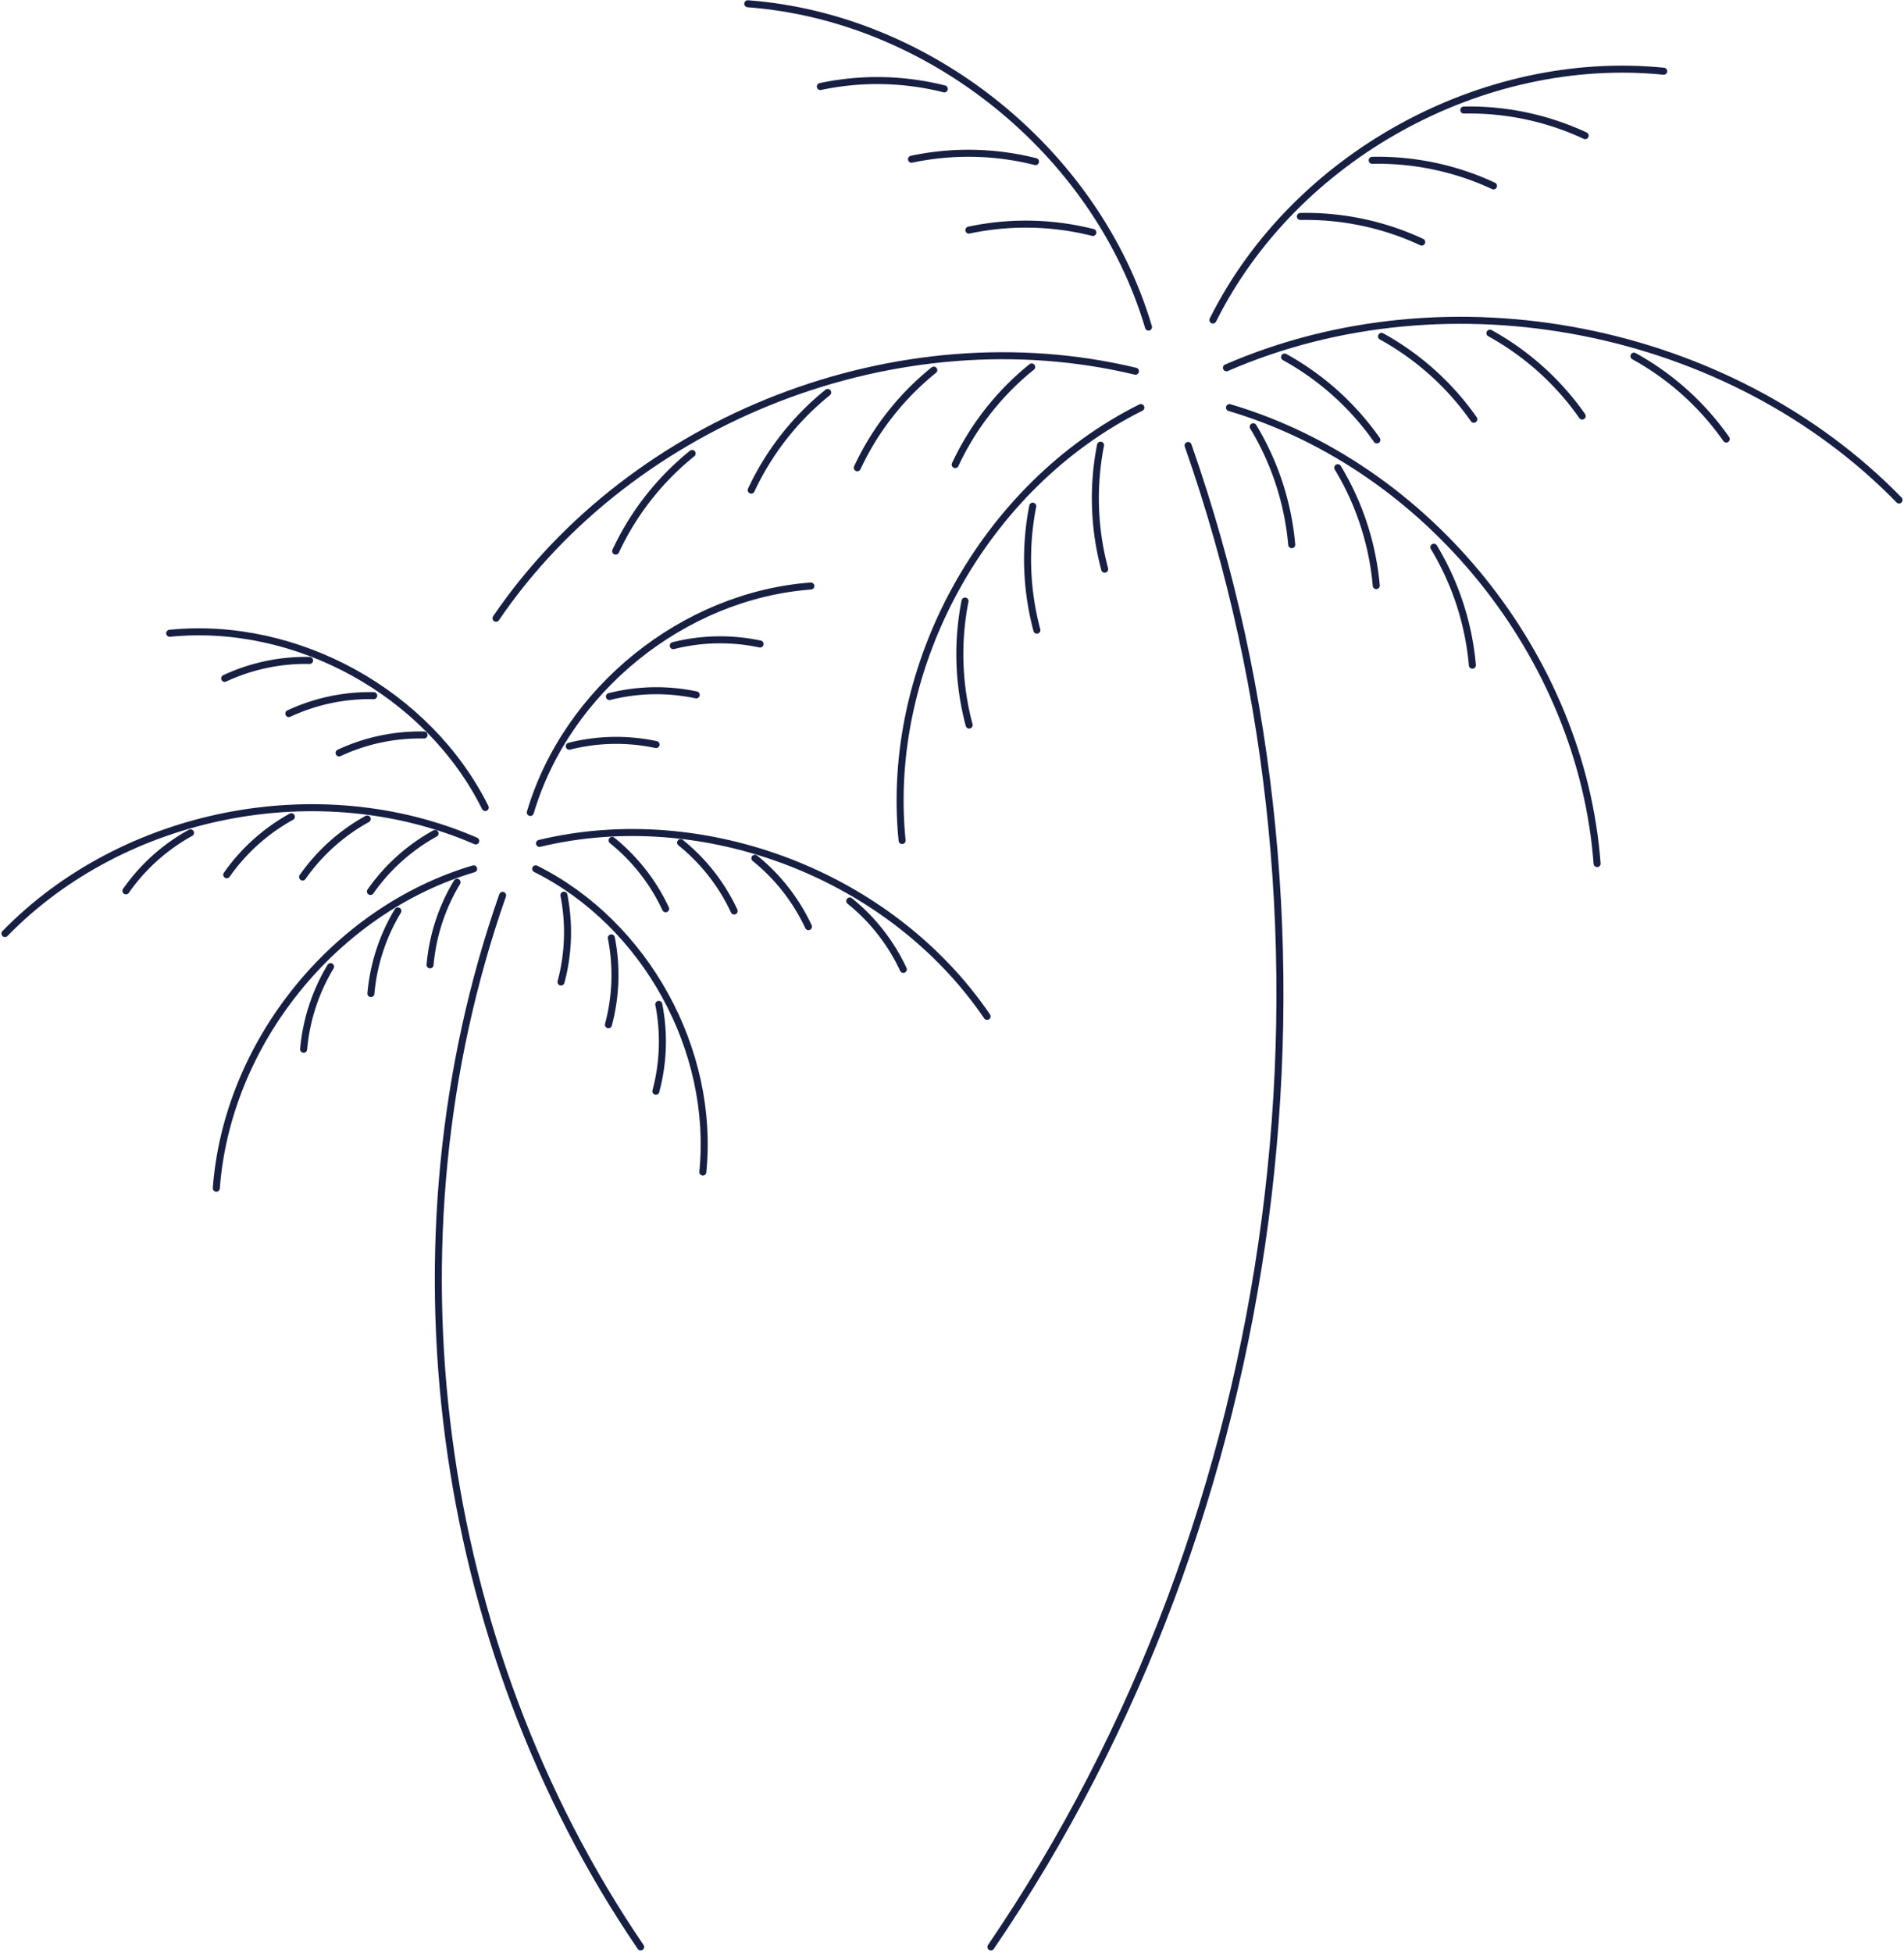 <svg xmlns="http://www.w3.org/2000/svg" width="271.414" height="278.23" viewBox="0 0 271.414 278.23">
  <g id="グループ_85" data-name="グループ 85" transform="translate(0.207 0.036)">
    <g id="グループ_110" data-name="グループ 110">
      <path id="パス_207" data-name="パス 207" d="M141.045,277.5c42.063-61.667,52.823-143.59,28.112-214.034" fill="none" stroke="#172042" stroke-linecap="round" stroke-linejoin="round" stroke-width="1"/>
      <path id="パス_208" data-name="パス 208" d="M70.5,88.091c19.506-28.634,57.467-43.3,91.148-35.211" fill="none" stroke="#172042" stroke-linecap="round" stroke-linejoin="round" stroke-width="1"/>
      <path id="パス_209" data-name="パス 209" d="M128.385,119.778c-2.493-24.862,11.682-50.565,34.036-61.716" fill="none" stroke="#172042" stroke-linecap="round" stroke-linejoin="round" stroke-width="1"/>
      <path id="パス_210" data-name="パス 210" d="M227.459,123.067c-2.205-29.522-24.03-56.6-52.4-65" fill="none" stroke="#172042" stroke-linecap="round" stroke-linejoin="round" stroke-width="1"/>
      <path id="パス_211" data-name="パス 211" d="M106.385.5c25.945,1.939,49.738,21.134,57.128,46.089" fill="none" stroke="#172042" stroke-linecap="round" stroke-linejoin="round" stroke-width="1"/>
      <path id="パス_212" data-name="パス 212" d="M236.954,10.117C211.066,7.52,184.3,22.29,172.693,45.582" fill="none" stroke="#172042" stroke-linecap="round" stroke-linejoin="round" stroke-width="1"/>
      <path id="パス_213" data-name="パス 213" d="M270.5,71.234c-24.18-24.811-64.11-32.658-95.875-18.843" fill="none" stroke="#172042" stroke-linecap="round" stroke-linejoin="round" stroke-width="1"/>
      <path id="パス_214" data-name="パス 214" d="M137.946,103.318a39.122,39.122,0,0,1-.59-17.671" fill="none" stroke="#172042" stroke-linecap="round" stroke-linejoin="round" stroke-width="1"/>
      <path id="パス_215" data-name="パス 215" d="M147.6,89.79a39.122,39.122,0,0,1-.59-17.671" fill="none" stroke="#172042" stroke-linecap="round" stroke-linejoin="round" stroke-width="1"/>
      <path id="パス_216" data-name="パス 216" d="M157.265,81.094a39.122,39.122,0,0,1-.59-17.671" fill="none" stroke="#172042" stroke-linecap="round" stroke-linejoin="round" stroke-width="1"/>
      <path id="パス_217" data-name="パス 217" d="M209.679,94.781a39.107,39.107,0,0,0-5.488-16.807" fill="none" stroke="#172042" stroke-linecap="round" stroke-linejoin="round" stroke-width="1"/>
      <path id="パス_218" data-name="パス 218" d="M195.977,83.441a39.115,39.115,0,0,0-5.487-16.806" fill="none" stroke="#172042" stroke-linecap="round" stroke-linejoin="round" stroke-width="1"/>
      <path id="パス_219" data-name="パス 219" d="M183.927,77.608A39.119,39.119,0,0,0,178.44,60.8" fill="none" stroke="#172042" stroke-linecap="round" stroke-linejoin="round" stroke-width="1"/>
      <path id="パス_220" data-name="パス 220" d="M106.878,69.827a39.1,39.1,0,0,1,10.9-13.916" fill="none" stroke="#172042" stroke-linecap="round" stroke-linejoin="round" stroke-width="1"/>
      <path id="パス_221" data-name="パス 221" d="M87.559,78.523a39.1,39.1,0,0,1,10.9-13.916" fill="none" stroke="#172042" stroke-linecap="round" stroke-linejoin="round" stroke-width="1"/>
      <path id="パス_222" data-name="パス 222" d="M122,66.641a39.1,39.1,0,0,1,10.9-13.916" fill="none" stroke="#172042" stroke-linecap="round" stroke-linejoin="round" stroke-width="1"/>
      <path id="パス_223" data-name="パス 223" d="M135.957,66.19a39.1,39.1,0,0,1,10.9-13.916" fill="none" stroke="#172042" stroke-linecap="round" stroke-linejoin="round" stroke-width="1"/>
      <path id="パス_224" data-name="パス 224" d="M225.333,59.268a39.092,39.092,0,0,0-13.153-11.81" fill="none" stroke="#172042" stroke-linecap="round" stroke-linejoin="round" stroke-width="1"/>
      <path id="パス_225" data-name="パス 225" d="M245.868,62.544a39.092,39.092,0,0,0-13.153-11.81" fill="none" stroke="#172042" stroke-linecap="round" stroke-linejoin="round" stroke-width="1"/>
      <path id="パス_226" data-name="パス 226" d="M209.884,59.725a39.092,39.092,0,0,0-13.153-11.81" fill="none" stroke="#172042" stroke-linecap="round" stroke-linejoin="round" stroke-width="1"/>
      <path id="パス_227" data-name="パス 227" d="M196.064,62.671a39.092,39.092,0,0,0-13.153-11.81" fill="none" stroke="#172042" stroke-linecap="round" stroke-linejoin="round" stroke-width="1"/>
      <path id="パス_228" data-name="パス 228" d="M116.732,12.3a39.065,39.065,0,0,1,17.671.336" fill="none" stroke="#172042" stroke-linecap="round" stroke-linejoin="round" stroke-width="1"/>
      <path id="パス_229" data-name="パス 229" d="M129.731,22.661A39.064,39.064,0,0,1,147.4,23" fill="none" stroke="#172042" stroke-linecap="round" stroke-linejoin="round" stroke-width="1"/>
      <path id="パス_230" data-name="パス 230" d="M137.907,32.766a39.065,39.065,0,0,1,17.671.336" fill="none" stroke="#172042" stroke-linecap="round" stroke-linejoin="round" stroke-width="1"/>
      <path id="パス_231" data-name="パス 231" d="M225.755,19.3a39.073,39.073,0,0,0-17.294-3.649" fill="none" stroke="#172042" stroke-linecap="round" stroke-linejoin="round" stroke-width="1"/>
      <path id="パス_232" data-name="パス 232" d="M212.692,26.464A39.073,39.073,0,0,0,195.4,22.815" fill="none" stroke="#172042" stroke-linecap="round" stroke-linejoin="round" stroke-width="1"/>
      <path id="パス_233" data-name="パス 233" d="M202.454,34.47a39.073,39.073,0,0,0-17.294-3.649" fill="none" stroke="#172042" stroke-linecap="round" stroke-linejoin="round" stroke-width="1"/>
      <path id="パス_234" data-name="パス 234" d="M91.118,277.5C61.674,234.311,54.142,176.935,71.44,127.6" fill="none" stroke="#172042" stroke-linecap="round" stroke-linejoin="round" stroke-width="1"/>
      <path id="パス_235" data-name="パス 235" d="M140.5,144.846c-13.654-20.054-40.227-30.325-63.8-24.661" fill="none" stroke="#172042" stroke-linecap="round" stroke-linejoin="round" stroke-width="1"/>
      <path id="パス_236" data-name="パス 236" d="M99.98,167.038c1.745-17.413-8.178-35.414-23.825-43.223" fill="none" stroke="#172042" stroke-linecap="round" stroke-linejoin="round" stroke-width="1"/>
      <path id="パス_237" data-name="パス 237" d="M30.628,169.341c1.543-20.676,16.821-39.637,36.683-45.526" fill="none" stroke="#172042" stroke-linecap="round" stroke-linejoin="round" stroke-width="1"/>
      <path id="パス_238" data-name="パス 238" d="M115.38,83.5c-18.162,1.358-34.816,14.8-39.99,32.279" fill="none" stroke="#172042" stroke-linecap="round" stroke-linejoin="round" stroke-width="1"/>
      <path id="パス_239" data-name="パス 239" d="M23.983,90.236c18.121-1.819,36.854,8.525,44.981,24.838" fill="none" stroke="#172042" stroke-linecap="round" stroke-linejoin="round" stroke-width="1"/>
      <path id="パス_240" data-name="パス 240" d="M.5,133.039c16.926-17.376,44.877-22.873,67.113-13.2" fill="none" stroke="#172042" stroke-linecap="round" stroke-linejoin="round" stroke-width="1"/>
      <path id="パス_241" data-name="パス 241" d="M93.288,155.51a27.411,27.411,0,0,0,.413-12.376" fill="none" stroke="#172042" stroke-linecap="round" stroke-linejoin="round" stroke-width="1"/>
      <path id="パス_242" data-name="パス 242" d="M86.526,146.036a27.411,27.411,0,0,0,.413-12.376" fill="none" stroke="#172042" stroke-linecap="round" stroke-linejoin="round" stroke-width="1"/>
      <path id="パス_243" data-name="パス 243" d="M79.765,139.945a27.411,27.411,0,0,0,.413-12.376" fill="none" stroke="#172042" stroke-linecap="round" stroke-linejoin="round" stroke-width="1"/>
      <path id="パス_244" data-name="パス 244" d="M43.075,149.531a27.4,27.4,0,0,1,3.841-11.771" fill="none" stroke="#172042" stroke-linecap="round" stroke-linejoin="round" stroke-width="1"/>
      <path id="パス_245" data-name="パス 245" d="M52.666,141.589a27.4,27.4,0,0,1,3.841-11.771" fill="none" stroke="#172042" stroke-linecap="round" stroke-linejoin="round" stroke-width="1"/>
      <path id="パス_246" data-name="パス 246" d="M61.1,137.5a27.4,27.4,0,0,1,3.841-11.771" fill="none" stroke="#172042" stroke-linecap="round" stroke-linejoin="round" stroke-width="1"/>
      <path id="パス_247" data-name="パス 247" d="M115.036,132.054a27.376,27.376,0,0,0-7.632-9.746" fill="none" stroke="#172042" stroke-linecap="round" stroke-linejoin="round" stroke-width="1"/>
      <path id="パス_248" data-name="パス 248" d="M128.559,138.144a27.376,27.376,0,0,0-7.632-9.746" fill="none" stroke="#172042" stroke-linecap="round" stroke-linejoin="round" stroke-width="1"/>
      <path id="パス_249" data-name="パス 249" d="M104.447,129.823a27.376,27.376,0,0,0-7.632-9.746" fill="none" stroke="#172042" stroke-linecap="round" stroke-linejoin="round" stroke-width="1"/>
      <path id="パス_250" data-name="パス 250" d="M94.68,129.507a27.376,27.376,0,0,0-7.632-9.746" fill="none" stroke="#172042" stroke-linecap="round" stroke-linejoin="round" stroke-width="1"/>
      <path id="パス_251" data-name="パス 251" d="M32.117,124.659a27.369,27.369,0,0,1,9.207-8.271" fill="none" stroke="#172042" stroke-linecap="round" stroke-linejoin="round" stroke-width="1"/>
      <path id="パス_252" data-name="パス 252" d="M17.742,126.953a27.369,27.369,0,0,1,9.207-8.271" fill="none" stroke="#172042" stroke-linecap="round" stroke-linejoin="round" stroke-width="1"/>
      <path id="パス_253" data-name="パス 253" d="M42.931,124.979a27.369,27.369,0,0,1,9.207-8.271" fill="none" stroke="#172042" stroke-linecap="round" stroke-linejoin="round" stroke-width="1"/>
      <path id="パス_254" data-name="パス 254" d="M52.6,127.042a27.383,27.383,0,0,1,9.207-8.272" fill="none" stroke="#172042" stroke-linecap="round" stroke-linejoin="round" stroke-width="1"/>
      <path id="パス_255" data-name="パス 255" d="M108.138,91.767A27.347,27.347,0,0,0,95.768,92" fill="none" stroke="#172042" stroke-linecap="round" stroke-linejoin="round" stroke-width="1"/>
      <path id="パス_256" data-name="パス 256" d="M99.039,99.021a27.346,27.346,0,0,0-12.37.235" fill="none" stroke="#172042" stroke-linecap="round" stroke-linejoin="round" stroke-width="1"/>
      <path id="パス_257" data-name="パス 257" d="M93.315,106.1a27.346,27.346,0,0,0-12.37.235" fill="none" stroke="#172042" stroke-linecap="round" stroke-linejoin="round" stroke-width="1"/>
      <path id="パス_258" data-name="パス 258" d="M31.821,96.665a27.341,27.341,0,0,1,12.1-2.556" fill="none" stroke="#172042" stroke-linecap="round" stroke-linejoin="round" stroke-width="1"/>
      <path id="パス_259" data-name="パス 259" d="M40.965,101.684a27.341,27.341,0,0,1,12.1-2.556" fill="none" stroke="#172042" stroke-linecap="round" stroke-linejoin="round" stroke-width="1"/>
      <path id="パス_260" data-name="パス 260" d="M48.132,107.291a27.342,27.342,0,0,1,12.106-2.556" fill="none" stroke="#172042" stroke-linecap="round" stroke-linejoin="round" stroke-width="1"/>
    </g>
  </g>
</svg>
